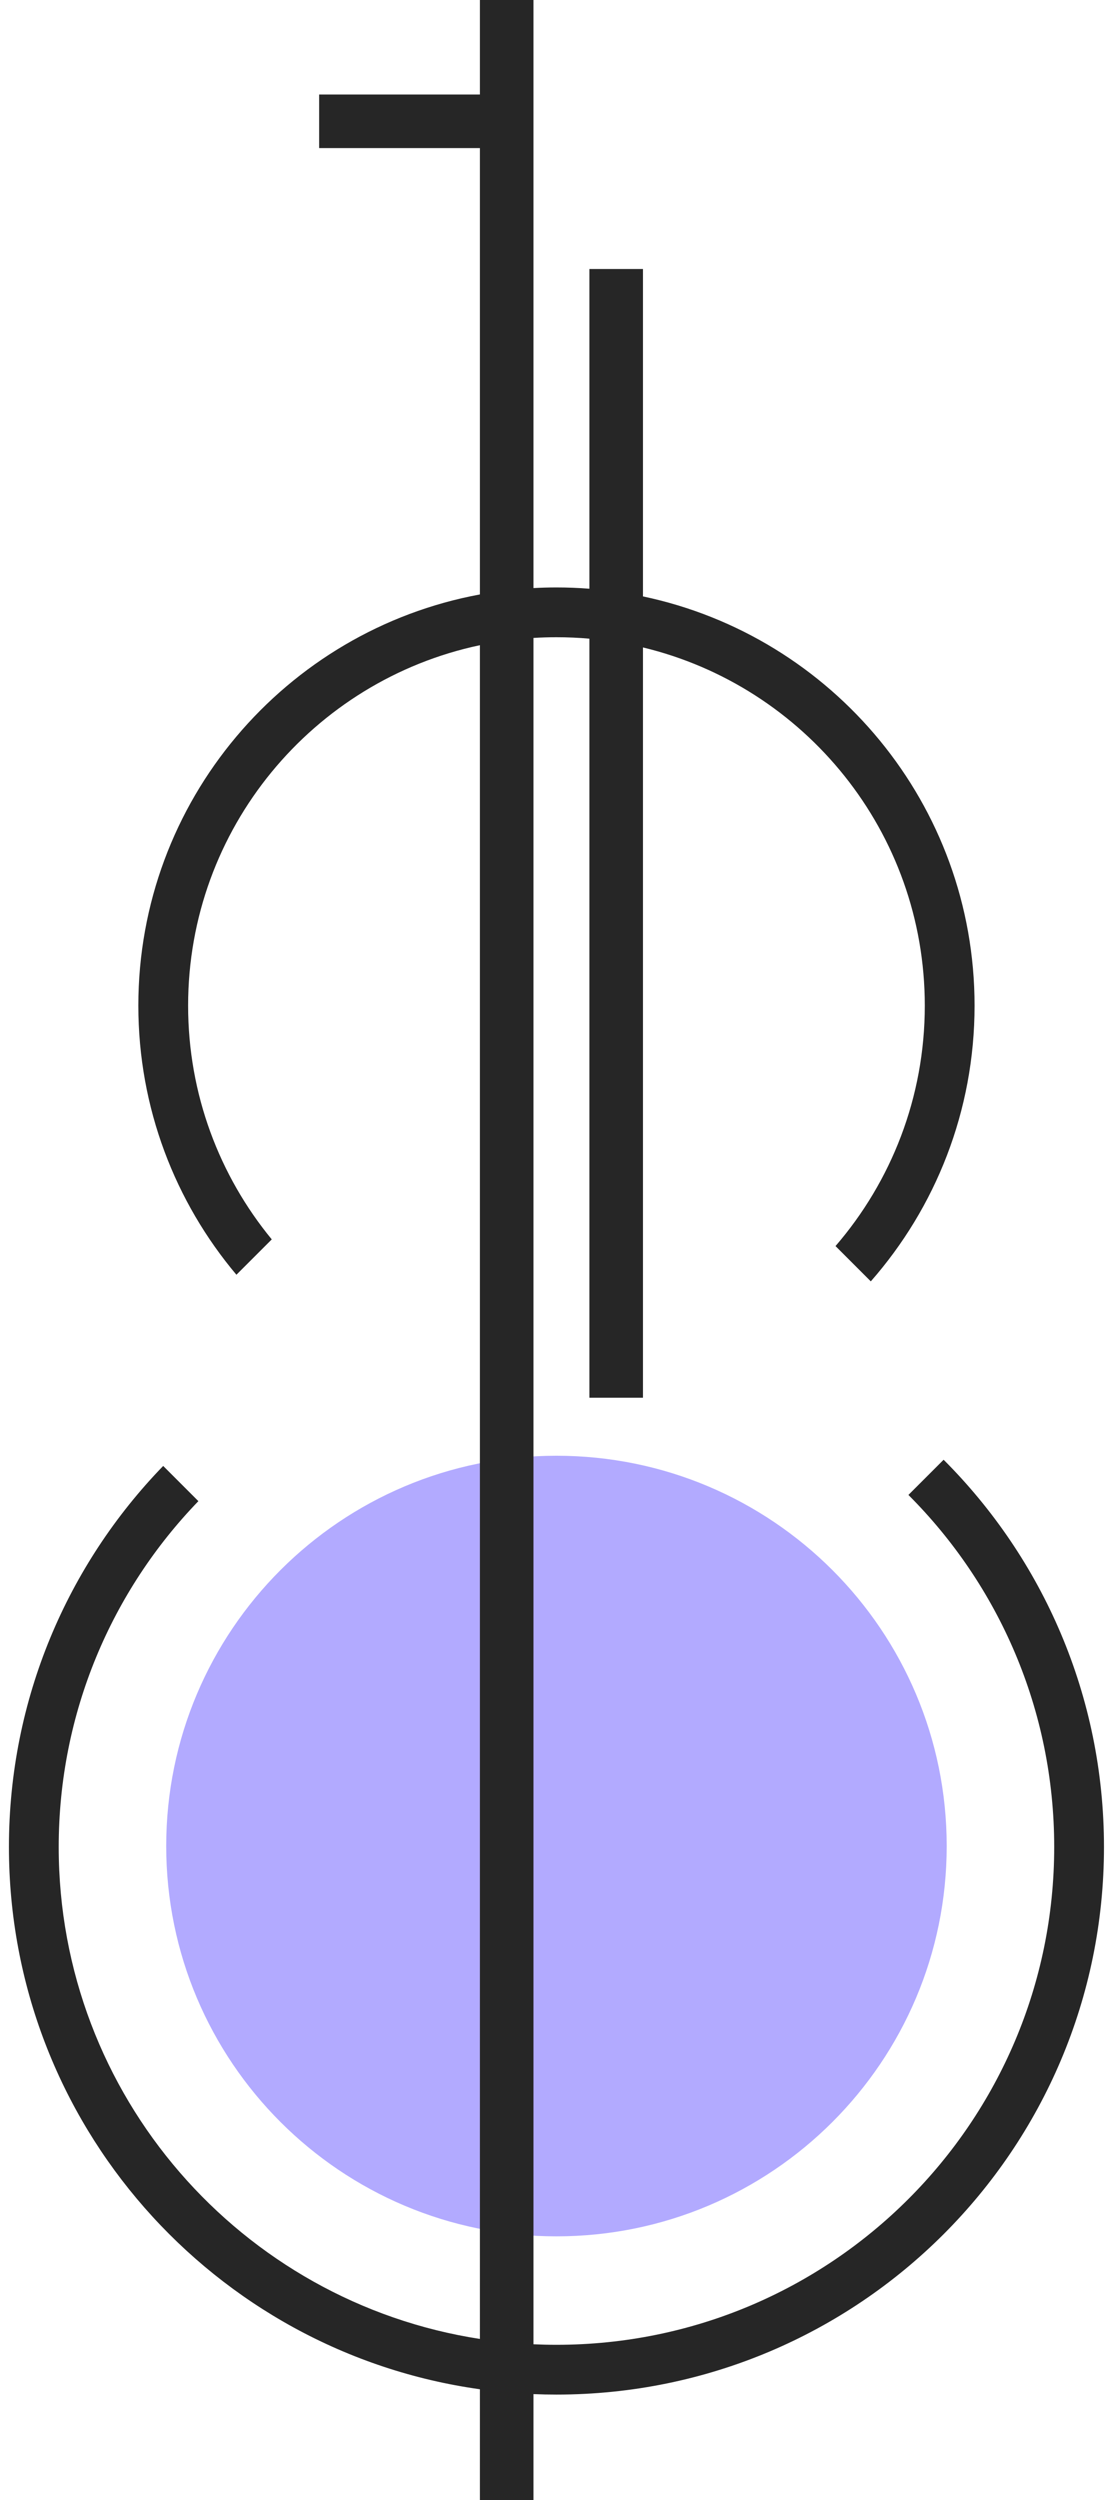 <svg width="62" height="140" viewBox="0 0 62 140" fill="none" xmlns="http://www.w3.org/2000/svg">
<path d="M53.022 103.376C53.022 115.447 43.236 125.232 31.165 125.232C19.094 125.232 9.309 115.447 9.309 103.376C9.309 91.305 19.094 81.519 31.165 81.519C43.236 81.519 53.022 91.305 53.022 103.376Z" fill="#B2AAFF"/>
<path fill-rule="evenodd" clip-rule="evenodd" d="M26.878 133.795V140H29.878V134.066C30.305 134.084 30.734 134.093 31.166 134.093C48.102 134.093 61.831 120.363 61.831 103.427C61.831 94.959 58.399 87.293 52.849 81.743L50.878 83.714C55.923 88.759 59.043 95.729 59.043 103.427C59.043 118.824 46.562 131.305 31.166 131.305C30.734 131.305 30.305 131.295 29.878 131.276V35.723C30.303 35.697 30.733 35.684 31.165 35.684C31.787 35.684 32.403 35.711 33.011 35.765V78.27H36.011V36.256C45.066 38.436 51.795 46.589 51.795 56.313C51.795 61.459 49.911 66.165 46.795 69.778L48.771 71.755C52.389 67.632 54.583 62.229 54.583 56.313C54.583 45.042 46.619 35.63 36.011 33.398V15.063H33.011V32.968C32.402 32.92 31.787 32.896 31.165 32.896C30.733 32.896 30.304 32.908 29.878 32.931V0H26.878V5.293H17.874V8.293H26.878V33.288C15.992 35.302 7.748 44.845 7.748 56.313C7.748 62.053 9.813 67.311 13.241 71.384L15.221 69.404C12.293 65.843 10.536 61.283 10.536 56.313C10.536 46.39 17.542 38.103 26.878 36.13V130.977C13.517 128.915 3.288 117.365 3.288 103.427C3.288 95.904 6.267 89.077 11.111 84.062L9.14 82.09C3.792 87.61 0.5 95.134 0.5 103.427C0.5 118.908 11.971 131.71 26.878 133.795Z" fill="#262626"/>
</svg>
